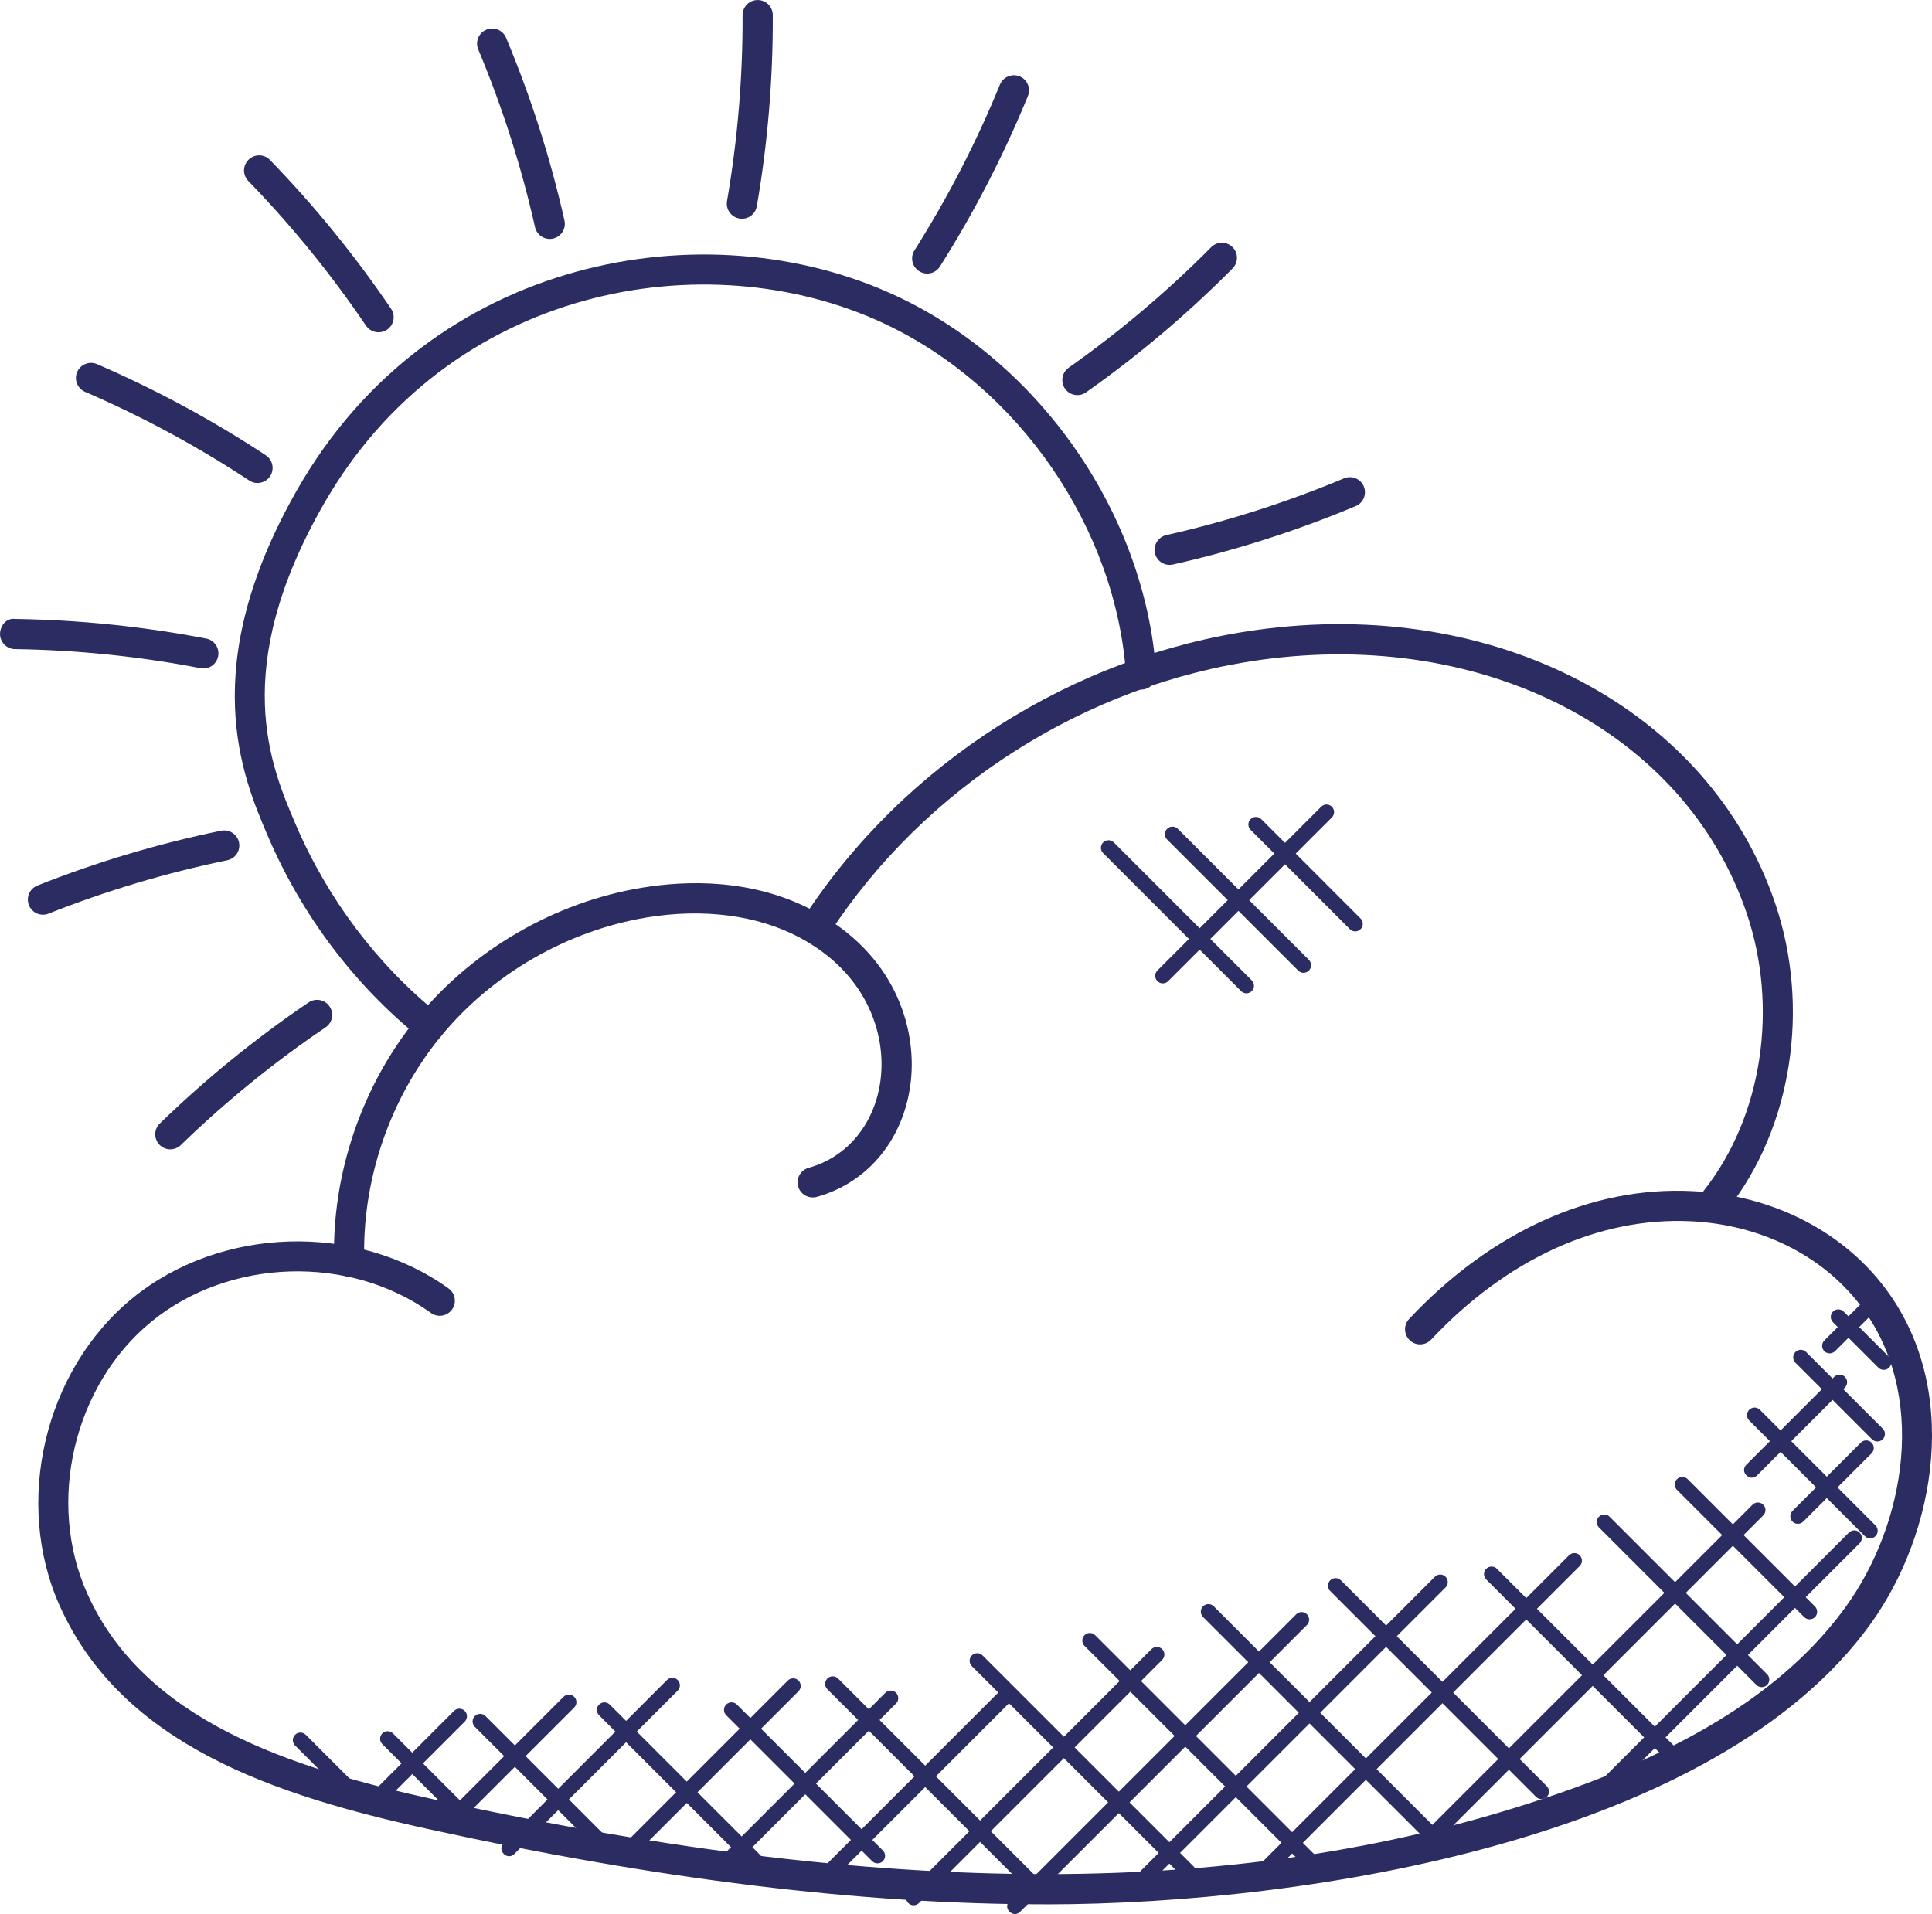 <svg xmlns="http://www.w3.org/2000/svg" id="Layer_1" data-name="Layer 1" viewBox="0 0 496.49 491.92"><defs><style>      .cls-1 {        fill: #2a2c62;        stroke-width: 0px;      }    </style></defs><g><path class="cls-1" d="M268.64,489.43c-47.36,0-99.6-6.43-158.29-19.28-39.81-8.71-78.87-21.67-94.94-57.29-12.02-26.63-4.03-60.67,18.58-79.17,22.61-18.51,57.56-19.6,81.29-2.54,1.74,1.25,2.13,3.68.88,5.41-1.25,1.73-3.68,2.14-5.41.88-20.98-15.07-51.86-14.11-71.86,2.25-19.98,16.35-27.04,46.44-16.42,69.98,14.67,32.49,51.7,44.62,89.54,52.91,120.41,26.34,213.19,25.44,291.98-2.86,33.3-11.96,56.34-27.3,70.44-46.89,15.2-21.13,21.28-54.57,3.45-77.62-9.84-12.71-25.66-20.5-43.43-21.34-23.54-1.1-47.2,9.68-66.68,30.43-1.47,1.56-3.93,1.64-5.48.17s-1.64-3.92-.17-5.48c21.05-22.43,46.85-34.13,72.7-32.86,20.04.95,37.97,9.83,49.19,24.35,20.15,26.05,13.59,63.43-3.3,86.89-39.52,54.95-143.66,72.06-212.08,72.07Z"></path><path class="cls-1" d="M89.75,328.11c-2.09,0-3.81-1.66-3.88-3.76-.68-22.57,7.15-45.53,21.5-62.97s35.35-29.56,57.64-33.23c11.43-1.89,28.34-2.4,43.99,5.89,20.81,11.02,26.59,29.83,25.08,43.76-1.6,14.7-10.87,26.13-24.19,29.82-2.06.55-4.2-.64-4.78-2.7s.64-4.2,2.7-4.78c10.19-2.82,17.3-11.71,18.55-23.19,1.24-11.4-3.62-26.86-21-36.06-10.72-5.68-24.61-7.49-39.11-5.1-20.46,3.38-39.74,14.5-52.91,30.51-13.17,16.01-20.36,37.08-19.73,57.8.06,2.14-1.62,3.93-3.76,4-.03.02-.07.02-.11.02Z"></path><path class="cls-1" d="M440.93,312.23c-.84,0-1.69-.27-2.4-.83-1.68-1.33-1.96-3.77-.64-5.45,14.95-18.92,19.25-46.92,10.95-71.32-15.76-46.36-67.17-73.08-125-65.02-44.75,6.25-86.18,32.61-110.82,70.48-1.16,1.79-3.56,2.32-5.36,1.13-1.8-1.16-2.3-3.57-1.14-5.36,25.85-39.73,69.3-67.37,116.24-73.93,61.56-8.63,116.45,20.26,133.42,70.21,9.12,26.83,4.32,57.7-12.21,78.63-.75.97-1.89,1.47-3.04,1.47h0Z"></path><path class="cls-1" d="M110.41,267.64c-.85,0-1.71-.28-2.43-.85-16.91-13.6-30.46-31.59-39.2-52.03-6.45-15.1-18.46-43.23,7.6-88.9,34.33-60.14,105.24-72.55,153.97-49.79,37.21,17.38,64.05,56.37,66.78,97.02.15,2.14-1.47,3.99-3.61,4.13-2.11.1-3.99-1.47-4.13-3.61-2.55-37.92-27.59-74.29-62.32-90.52-45.55-21.28-111.83-9.66-143.96,46.61-24.16,42.33-13.54,67.17-7.2,82.01,8.23,19.27,21,36.22,36.93,49.03,1.67,1.34,1.93,3.79.59,5.45-.77.95-1.89,1.44-3.03,1.44h0Z"></path><path class="cls-1" d="M190,56.16c-2.11-.36-3.53-2.37-3.17-4.48,2.72-15.73,4.06-31.81,4-47.78,0-2.14,1.72-3.89,3.86-3.89h.02c2.14,0,3.87,1.72,3.88,3.86.07,16.42-1.3,32.95-4.1,49.14-.36,2.09-2.34,3.52-4.48,3.16h0Z"></path><path class="cls-1" d="M51.52,171.73c-15.68-3.03-31.73-4.67-47.69-4.9-2.14-.03-3.86-1.8-3.82-3.93.03-2.14,1.68-4.15,3.93-3.82,16.42.24,32.92,1.94,49.05,5.04,2.1.4,3.48,2.44,3.07,4.55-.39,2.03-2.34,3.48-4.54,3.07Z"></path><path class="cls-1" d="M273.7,99.91c-1.23-1.75-.81-4.17.94-5.41,13.06-9.22,25.38-19.63,36.61-30.96,1.5-1.52,3.96-1.54,5.48-.02,1.52,1.5,1.53,3.96.02,5.48-11.55,11.65-24.22,22.37-37.65,31.84-1.75,1.24-4.17.82-5.41-.93h0Z"></path><path class="cls-1" d="M40.99,294.22c-1.49-1.54-1.46-4,.09-5.48,11.78-11.44,24.65-21.91,38.24-31.11,1.78-1.19,4.19-.73,5.38,1.04,1.2,1.78.74,4.19-1.04,5.38-13.22,8.94-25.73,19.12-37.2,30.25-1.53,1.49-3.99,1.46-5.48-.09h0Z"></path><path class="cls-1" d="M94.06,83.71c-8.96-13.23-19.14-25.74-30.25-37.19-1.5-1.54-1.46-4,.09-5.49,1.54-1.49,4-1.46,5.48.09,11.43,11.78,21.9,24.64,31.12,38.24,1.2,1.77.74,4.18-1.04,5.38-1.78,1.21-4.2.73-5.39-1.03Z"></path><path class="cls-1" d="M137.49,58.38c-3.51-15.58-8.42-30.95-14.59-45.67-.83-1.97.1-4.25,2.08-5.07,1.98-.83,4.25.1,5.07,2.08,6.35,15.14,11.4,30.94,15.01,46.96.47,2.09-.84,4.17-2.93,4.64-2.09.47-4.17-.85-4.64-2.94h0Z"></path><path class="cls-1" d="M296.8,142.17c-.47-2.09.84-4.17,2.93-4.64,15.58-3.51,30.95-8.42,45.67-14.59,1.98-.83,4.25.11,5.07,2.07.83,1.98-.1,4.25-2.08,5.07-15.14,6.35-30.94,11.4-46.96,15.01-2.09.47-4.16-.84-4.63-2.92h0Z"></path><path class="cls-1" d="M7.43,232.63c-.79-1.99.19-4.24,2.17-5.03,15.24-6.05,31.14-10.8,47.24-14.1,2.08-.41,4.15.92,4.58,3.02.43,2.1-.92,4.15-3.02,4.58-15.66,3.22-31.12,7.84-45.94,13.72-1.98.78-4.24-.18-5.03-2.18Z"></path><path class="cls-1" d="M236.2,69.7c-1.81-1.14-2.35-3.54-1.2-5.34,8.53-13.49,15.93-27.83,21.97-42.61.81-1.98,3.1-2.92,5.06-2.12,1.98.81,2.93,3.07,2.12,5.06-6.22,15.2-13.82,29.94-22.6,43.81-1.14,1.82-3.54,2.36-5.34,1.2h0Z"></path><path class="cls-1" d="M64.04,123.49c-13.33-8.79-27.52-16.45-42.19-22.78-1.96-.85-2.87-3.13-2.02-5.1.85-1.97,3.13-2.88,5.1-2.02,15.07,6.51,29.67,14.39,43.38,23.43,1.79,1.18,2.28,3.58,1.1,5.38-1.17,1.78-3.57,2.28-5.37,1.1h0Z"></path></g><path class="cls-1" d="M120.19,470.19l-21.94-21.94c-.76-.76-.76-1.99,0-2.74.76-.76,1.99-.76,2.74,0l21.94,21.94c1.81,1.8-.92,4.55-2.74,2.74Z"></path><path class="cls-1" d="M155.86,477.64l-33.84-33.84c-.76-.76-.76-1.99,0-2.75s1.99-.76,2.75,0l33.84,33.84c.76.76.76,1.99,0,2.75s-1.99.76-2.75,0Z"></path><path class="cls-1" d="M192.63,479.52l-38.68-38.68c-.76-.76-.76-1.99,0-2.74.76-.76,1.99-.76,2.75,0l38.68,38.68c.76.76.76,1.99,0,2.75-.76.74-1.99.74-2.75,0Z"></path><path class="cls-1" d="M224.13,478.34l-37.51-37.51c-.76-.76-.76-1.99,0-2.74.76-.76,1.99-.76,2.75,0l37.51,37.5c.76.76.76,1.99,0,2.75-.76.75-1.99.75-2.75,0h0Z"></path><path class="cls-1" d="M263.49,485.02l-50.87-50.87c-.76-.76-.76-1.99,0-2.75s1.99-.76,2.75,0l50.87,50.87c.76.76.76,1.99,0,2.75s-1.99.76-2.75,0Z"></path><path class="cls-1" d="M303.98,482.44l-54.23-54.23c-.76-.76-.76-1.99,0-2.75s1.99-.76,2.75,0l54.23,54.23c.76.76.76,1.99,0,2.75-.76.75-1.99.75-2.75,0Z"></path><path class="cls-1" d="M337.39,481.7l-58.69-58.69c-.76-.76-.76-1.99,0-2.75s1.99-.76,2.74,0l58.69,58.69c.76.76.76,1.99,0,2.75-.75.76-1.98.76-2.74,0Z"></path><path class="cls-1" d="M366.7,472.32c-.5,0-.99-.19-1.37-.57l-56.17-56.16c-.76-.76-.76-1.99,0-2.75s1.99-.76,2.75,0l56.17,56.16c.76.76.76,1.99,0,2.75-.38.37-.88.57-1.37.57h0Z"></path><path class="cls-1" d="M394.75,461.82l-52.91-52.91c-.76-.76-.76-1.99,0-2.75s1.99-.76,2.75,0l52.91,52.91c.76.76.76,1.99,0,2.75-.77.76-1.99.76-2.75,0Z"></path><path class="cls-1" d="M427.79,451.79l-45.86-45.86c-.76-.76-.76-1.99,0-2.74.76-.76,1.99-.76,2.75,0l45.86,45.86c1.83,1.83-.97,4.51-2.75,2.74Z"></path><path class="cls-1" d="M451.37,433.04l-40.47-40.48c-.76-.76-.76-1.99,0-2.75s1.99-.76,2.74,0l40.47,40.48c.76.76.76,1.99,0,2.75-.75.76-1.99.76-2.74,0Z"></path><path class="cls-1" d="M463.66,415.62l-32.71-32.71c-.76-.76-.76-1.99,0-2.75s1.99-.76,2.75,0l32.71,32.71c.76.76.76,1.99,0,2.75-.76.75-1.99.75-2.75,0Z"></path><path class="cls-1" d="M479.23,394.8l-29.71-29.72c-.76-.76-.76-1.99,0-2.75s1.99-.76,2.74,0l29.71,29.72c.76.76.76,1.99,0,2.75-.75.76-1.99.76-2.74,0h0Z"></path><path class="cls-1" d="M481.08,369.92l-19.69-19.69c-.76-.76-.76-1.99,0-2.75s1.99-.76,2.75,0l19.69,19.69c.76.76.76,1.99,0,2.75-.76.75-1.99.75-2.75,0h0Z"></path><path class="cls-1" d="M482.71,351.5l-11.66-11.66c-.76-.76-.76-1.99,0-2.75s1.99-.76,2.75,0l11.66,11.66c.76.76.76,1.99,0,2.75s-1.99.76-2.75,0Z"></path><path class="cls-1" d="M93.8,462.6l22.88-22.88c.76-.76,1.99-.76,2.75,0s.76,1.99,0,2.75l-22.88,22.88c-1.81,1.8-4.56-.93-2.75-2.75Z"></path><path class="cls-1" d="M116.08,464.83l28.73-28.73c.76-.76,1.99-.76,2.75,0s.76,1.99,0,2.75l-28.73,28.73c-1.81,1.8-4.57-.93-2.75-2.75Z"></path><path class="cls-1" d="M129.44,473.74l41.97-41.97c.76-.76,1.99-.76,2.74,0,.76.76.76,1.99,0,2.75l-41.97,41.97c-1.8,1.79-4.56-.93-2.74-2.75Z"></path><path class="cls-1" d="M160.64,476.48c-.76-.76-.76-1.99,0-2.75l41.81-41.81c.76-.76,1.99-.76,2.75,0s.76,1.99,0,2.75l-41.81,41.81c-.76.76-1.99.76-2.75,0Z"></path><path class="cls-1" d="M184.4,480.94c-.76-.76-.76-1.99,0-2.75l43.12-43.12c.76-.76,1.99-.76,2.75,0s.76,1.99,0,2.75l-43.12,43.12c-.76.75-1.99.75-2.75,0Z"></path><path class="cls-1" d="M209.65,484.65c-.76-.76-.76-1.99,0-2.75l48.1-48.1c.76-.76,1.99-.76,2.75,0s.76,1.99,0,2.75l-48.1,48.1c-.76.76-1.99.76-2.75,0h0Z"></path><path class="cls-1" d="M233.41,489.1c-.76-.76-.76-1.99,0-2.75l62.5-62.5c.76-.76,1.99-.76,2.75,0s.76,1.99,0,2.75l-62.5,62.5c-.76.76-1.99.76-2.75,0h0Z"></path><path class="cls-1" d="M259.41,488.59l73.7-73.7c.76-.76,1.99-.76,2.75,0s.76,1.99,0,2.75l-73.7,73.7c-1.81,1.8-4.57-.93-2.75-2.75h0Z"></path><path class="cls-1" d="M289.11,487.62c-.76-.76-.76-1.99,0-2.75l79.63-79.63c.76-.76,1.99-.76,2.74,0,.76.76.76,1.99,0,2.75l-79.63,79.63c-.75.76-1.98.76-2.74,0Z"></path><path class="cls-1" d="M322.52,483.17c-.76-.76-.76-1.99,0-2.75l80.69-80.69c.76-.76,1.99-.76,2.75,0s.76,1.99,0,2.75l-80.69,80.69c-.76.75-1.99.75-2.75,0Z"></path><path class="cls-1" d="M364.85,475c-.76-.76-.76-1.99,0-2.75l85.52-85.52c.76-.76,1.99-.76,2.75,0s.76,1.99,0,2.75l-85.52,85.52c-.76.75-1.99.75-2.75,0h0Z"></path><path class="cls-1" d="M408.67,463.11c-.76-.76-.76-1.99,0-2.75l66.47-66.47c.76-.76,1.99-.76,2.75,0s.76,1.99,0,2.75l-66.47,66.47c-.76.76-1.99.76-2.75,0Z"></path><path class="cls-1" d="M448.78,376.45l22.58-22.58c.76-.76,1.99-.76,2.75,0s.76,1.99,0,2.75l-22.58,22.58c-1.81,1.8-4.56-.93-2.75-2.75Z"></path><path class="cls-1" d="M460.65,391.07c-.76-.76-.76-1.99,0-2.75l17.56-17.55c.76-.76,1.99-.76,2.75,0s.76,1.99,0,2.75l-17.56,17.55c-.76.76-1.99.76-2.75,0Z"></path><path class="cls-1" d="M468.82,347.26c-.76-.76-.76-1.99,0-2.74l10.08-10.08c.76-.76,1.99-.76,2.75,0s.76,1.99,0,2.75l-10.08,10.08c-.76.75-1.99.75-2.75,0Z"></path><path class="cls-1" d="M87.3,460.08l-11.47-11.47c-.76-.76-.76-1.99,0-2.75s1.99-.76,2.75,0l11.47,11.47c.76.76.76,1.99,0,2.75s-1.99.76-2.75,0Z"></path><path class="cls-1" d="M318.94,254.72l-35.45-35.45c-.76-.76-.76-1.99,0-2.75s1.99-.76,2.74,0l35.45,35.45c.76.76.76,1.99,0,2.75s-1.99.76-2.74,0Z"></path><path class="cls-1" d="M333.61,249.45l-33.68-33.68c-.76-.76-.76-1.99,0-2.75s1.99-.76,2.75,0l33.68,33.68c.76.76.76,1.99,0,2.75s-1.99.76-2.75,0Z"></path><path class="cls-1" d="M346.9,238.81l-25.52-25.53c-.76-.76-.76-1.99,0-2.75s1.99-.76,2.74,0l25.52,25.53c.76.76.76,1.99,0,2.75s-1.99.76-2.74,0Z"></path><path class="cls-1" d="M297.44,252.17c-.76-.76-.76-1.99,0-2.75l42.08-42.08c.76-.76,1.99-.76,2.75,0s.76,1.99,0,2.75l-42.08,42.08c-.76.76-1.99.76-2.74,0Z"></path></svg>